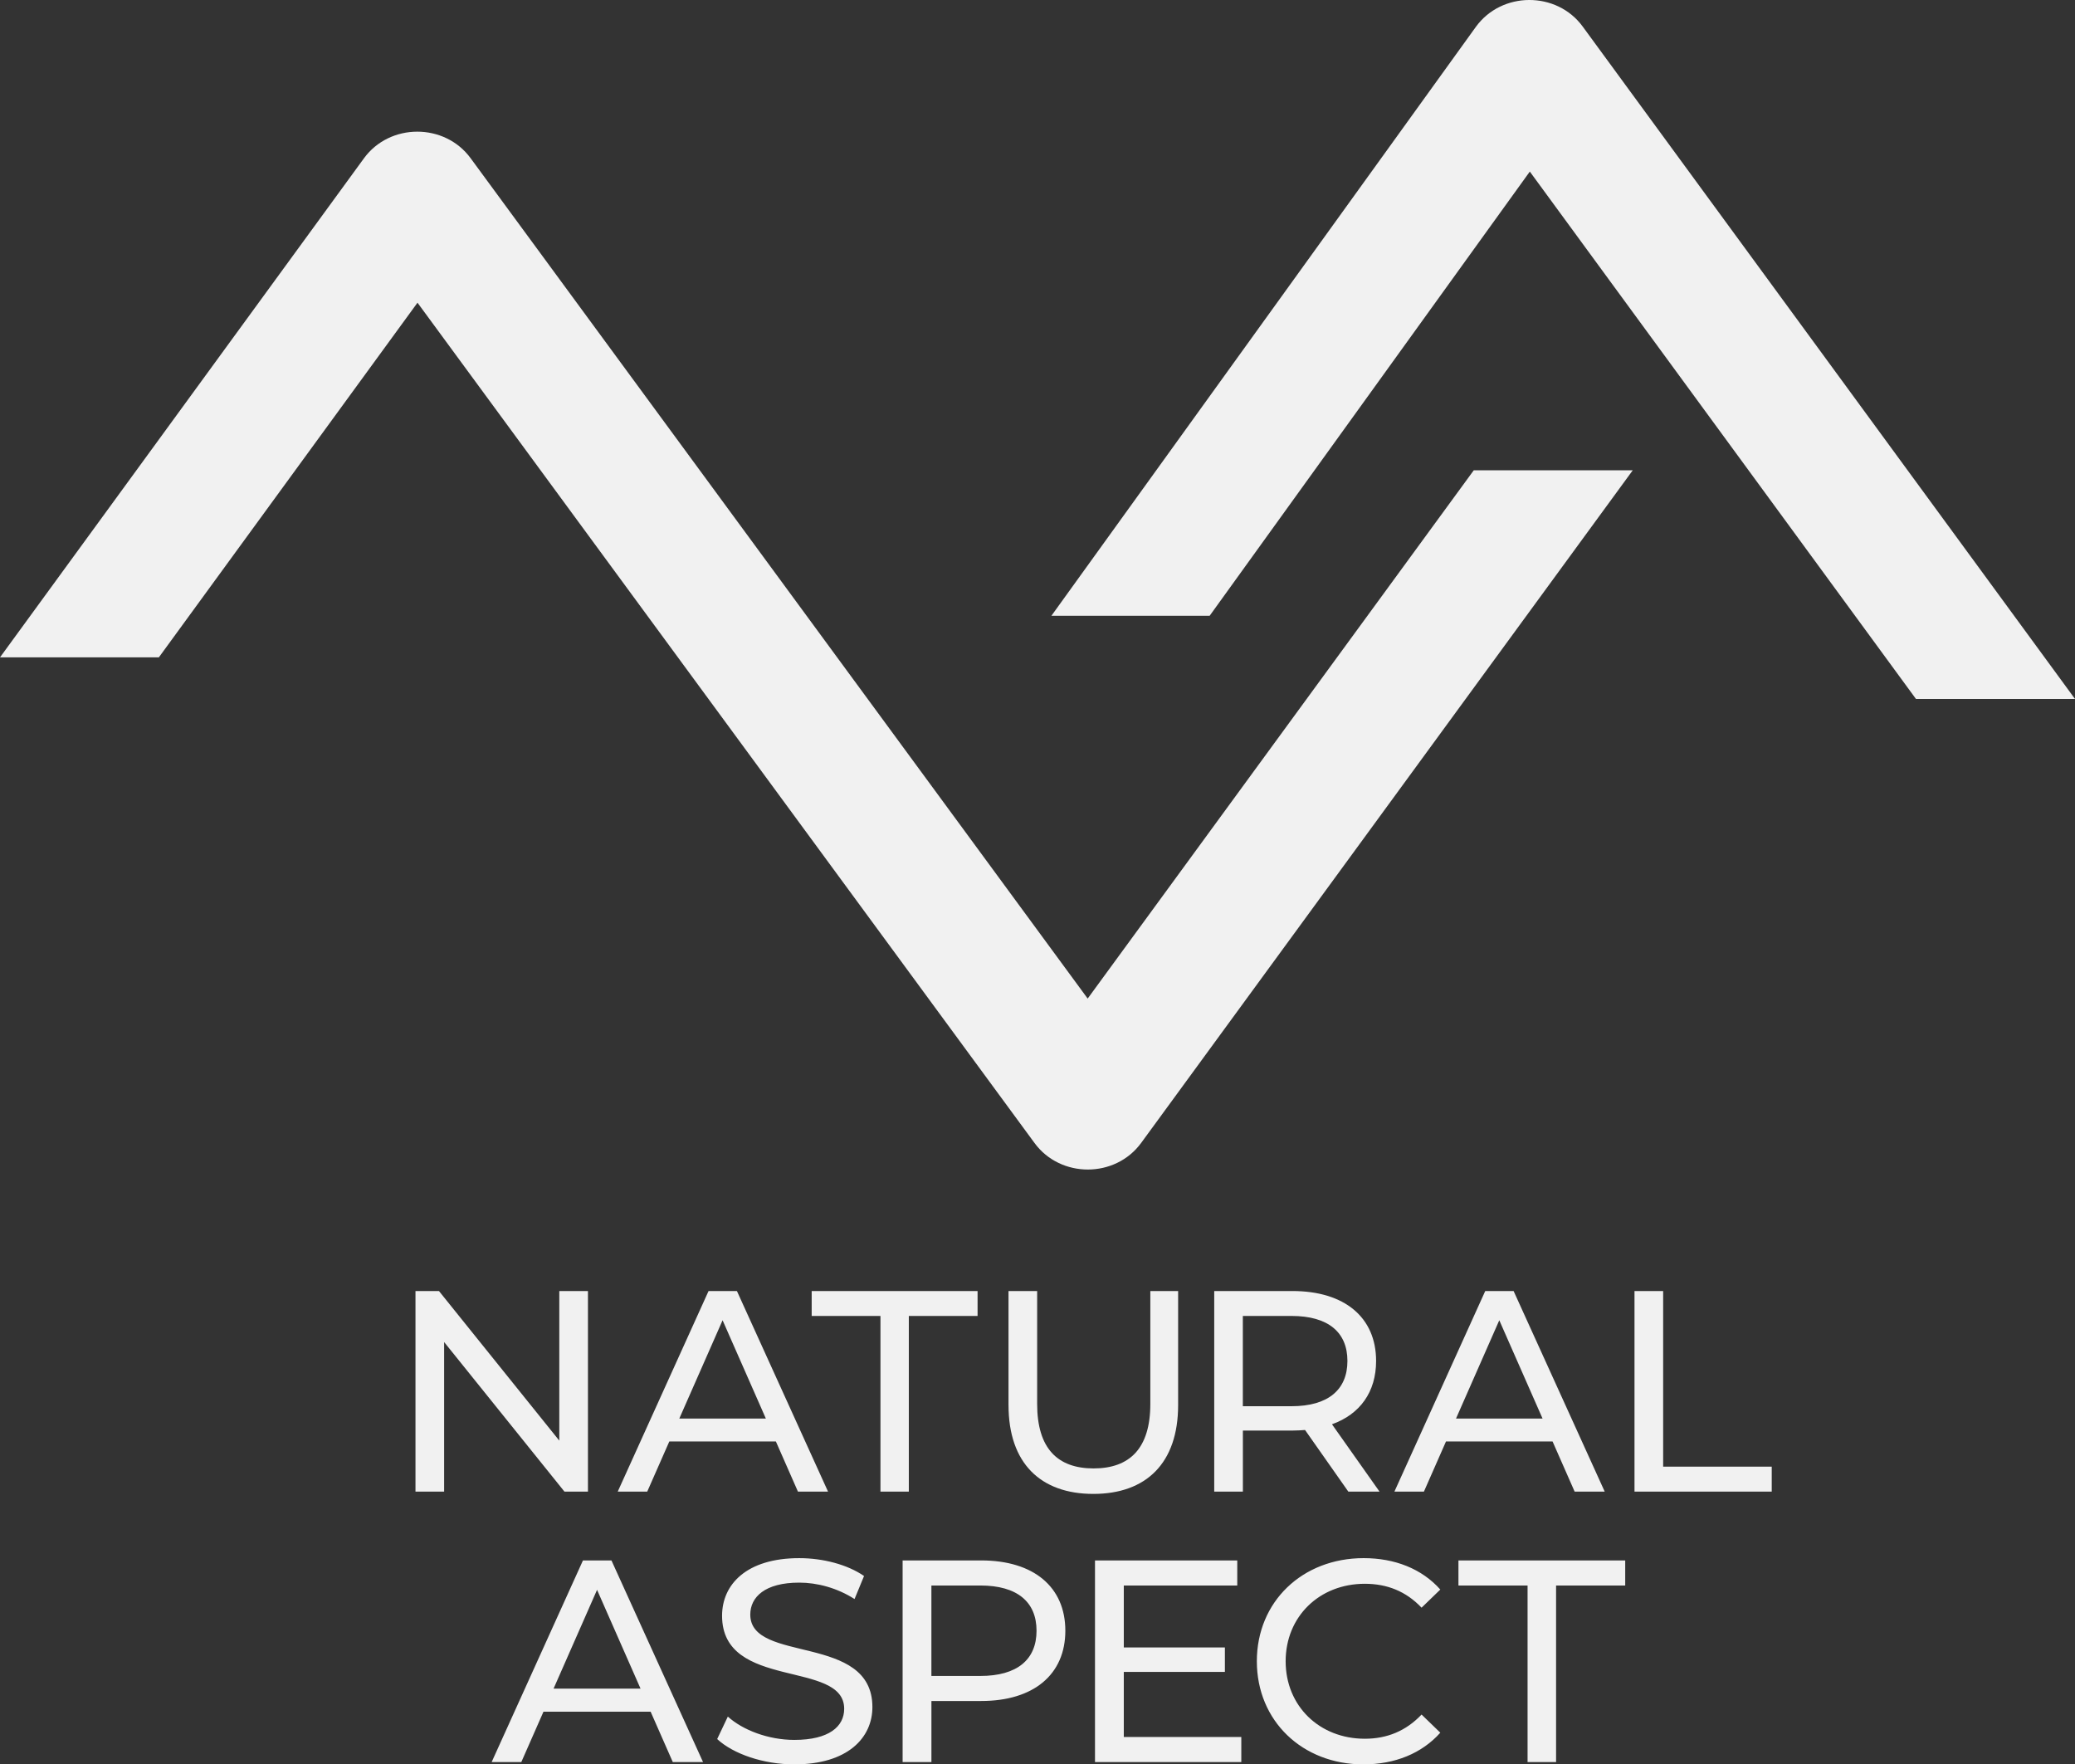 <svg xmlns="http://www.w3.org/2000/svg" xmlns:xlink="http://www.w3.org/1999/xlink" id="Layer_2" viewBox="0 0 949.5 807.25"><rect x="0" y="0" width="949.5" height="807.25" fill="#333333" stroke="none"/><defs><style>.cls-1 { fill: none; } .cls-2 { clip-path: url(#clippath-1); } .cls-3 { fill: #f1f1f1; } .cls-4 { clip-path: url(#clippath-2); } .cls-5 { clip-path: url(#clippath); }</style><clipPath id="clippath"><rect class="cls-1" width="949.5" height="807.25"/></clipPath><clipPath id="clippath-1"><rect class="cls-1" x="190.12" y="590.68" width="620.61" height="216.57"/></clipPath><clipPath id="clippath-2"><rect class="cls-1" x="0" y="0" width="949.5" height="535.09"/></clipPath></defs><g id="Layer_2-2" data-name="Layer_2"><g id="NA_x5F_LogoLockup_x5F_Vertical"><g class="cls-5"><g class="cls-2"><path class="cls-3" d="M269.04 590.68v91.77h-10.75l-55.06-68.43v68.43h-13.11v-91.77h10.75l55.06 68.44v-68.44h13.11zm41.82 58.34h39.59l-19.8-44.97-19.8 44.97zm26.35-58.34 41.69 91.77h-13.77l-10.09-22.94h-48.77l-10.1 22.94h-13.5l41.56-91.77h12.98zm34.21.0v11.41h31.47v80.36h12.98v-80.36h31.46v-11.41h-75.91zM461.49 642.86c0 26.61 14.68 40.64 38.81 40.64s38.8-14.03 38.8-40.64v-52.18h-12.72v51.66c0 20.32-9.44 29.5-25.96 29.5s-25.83-9.18-25.83-29.5v-51.66h-13.11v52.18m169.78 39.59-21.76-30.81c12.85-4.59 20.19-14.81 20.19-28.97.0-19.93-14.42-31.99-38.28-31.99h-35.79v91.77h13.11v-27.93h22.68c1.97.0 3.93-.13 5.77-.26l19.8 28.19h14.29zM616.57 622.67c0 13.11-8.78 20.71-25.57 20.71h-22.29v-41.3H591c16.78.0 25.57 7.47 25.57 20.58m103.96 59.79h13.77l-41.69-91.77h-12.98l-41.56 91.77h13.5l10.1-22.94h48.77l10.1 22.94zM666.26 649.02l19.8-44.97 19.8 44.97h-39.59zM747.93 682.45h62.8v-11.41h-49.69v-80.37h-13.11v91.77zM307.87 806.2h13.84l-41.91-92.25h-13.05l-41.78 92.25h13.57l10.15-23.06h49.03l10.15 23.06zm-54.56-33.61 19.9-45.2 19.9 45.2h-39.8zM328.16 795.65c7.38 6.85 21.22 11.6 35.32 11.6 24.38.0 35.72-12.13 35.72-26.23.0-33.87-55.88-19.77-55.88-42.3.0-8.04 6.72-14.63 22.4-14.63 8.17.0 17.26 2.37 25.31 7.51l4.35-10.54c-7.65-5.27-18.85-8.17-29.65-8.17-24.25.0-35.32 12.13-35.32 26.36.0 34.27 55.88 20.03 55.88 42.57.0 8.04-6.85 14.23-22.8 14.23-11.86.0-23.59-4.48-30.44-10.67l-4.88 10.28M487.49 746.1c0-20.03-14.5-32.16-38.48-32.16h-35.98v92.25h13.18v-27.94h22.8c23.99.0 38.48-12.12 38.48-32.16M474.31 746.1c0 13.18-8.83 20.69-25.7 20.69H426.2v-41.38h22.41c16.87.0 25.7 7.51 25.7 20.69M514.24 794.73v-29.78h46.26v-11.2h-46.26v-28.33h51.92v-11.47h-65.1v92.25h66.95v-11.47h-53.77zm60.88-34.66c0 27.28 20.82 47.18 48.76 47.18 14.37.0 26.75-5.01 35.19-14.5l-8.57-8.3c-7.12 7.51-15.81 11.07-25.96 11.07-20.82.0-36.24-15.02-36.24-35.45s15.42-35.45 36.24-35.45c10.15.0 18.84 3.43 25.96 10.94l8.57-8.3c-8.43-9.49-20.82-14.37-35.06-14.37-28.07.0-48.89 19.9-48.89 47.18M699 806.2h13.05v-80.79h31.63v-11.47h-76.31v11.47H699v80.79z"/></g><g class="cls-4"><path class="cls-3" d="M747.14 215.16 522.18 522.92c-11.85 16.21-36.9 16.23-48.78.05L191.04 138.49 72.69 300.76H0L166.53 72.44c11.83-16.23 36.91-16.27 48.8-.08l282.38 384.51 176.68-241.71h72.75z"/><path class="cls-3" d="M949.5 319.78h-72.78L700.03 78.5 553.52 281.74h-72.41L675.32 12.32c11.8-16.35 37.01-16.45 48.91-.17L949.5 319.78z"/></g></g></g></g></svg>